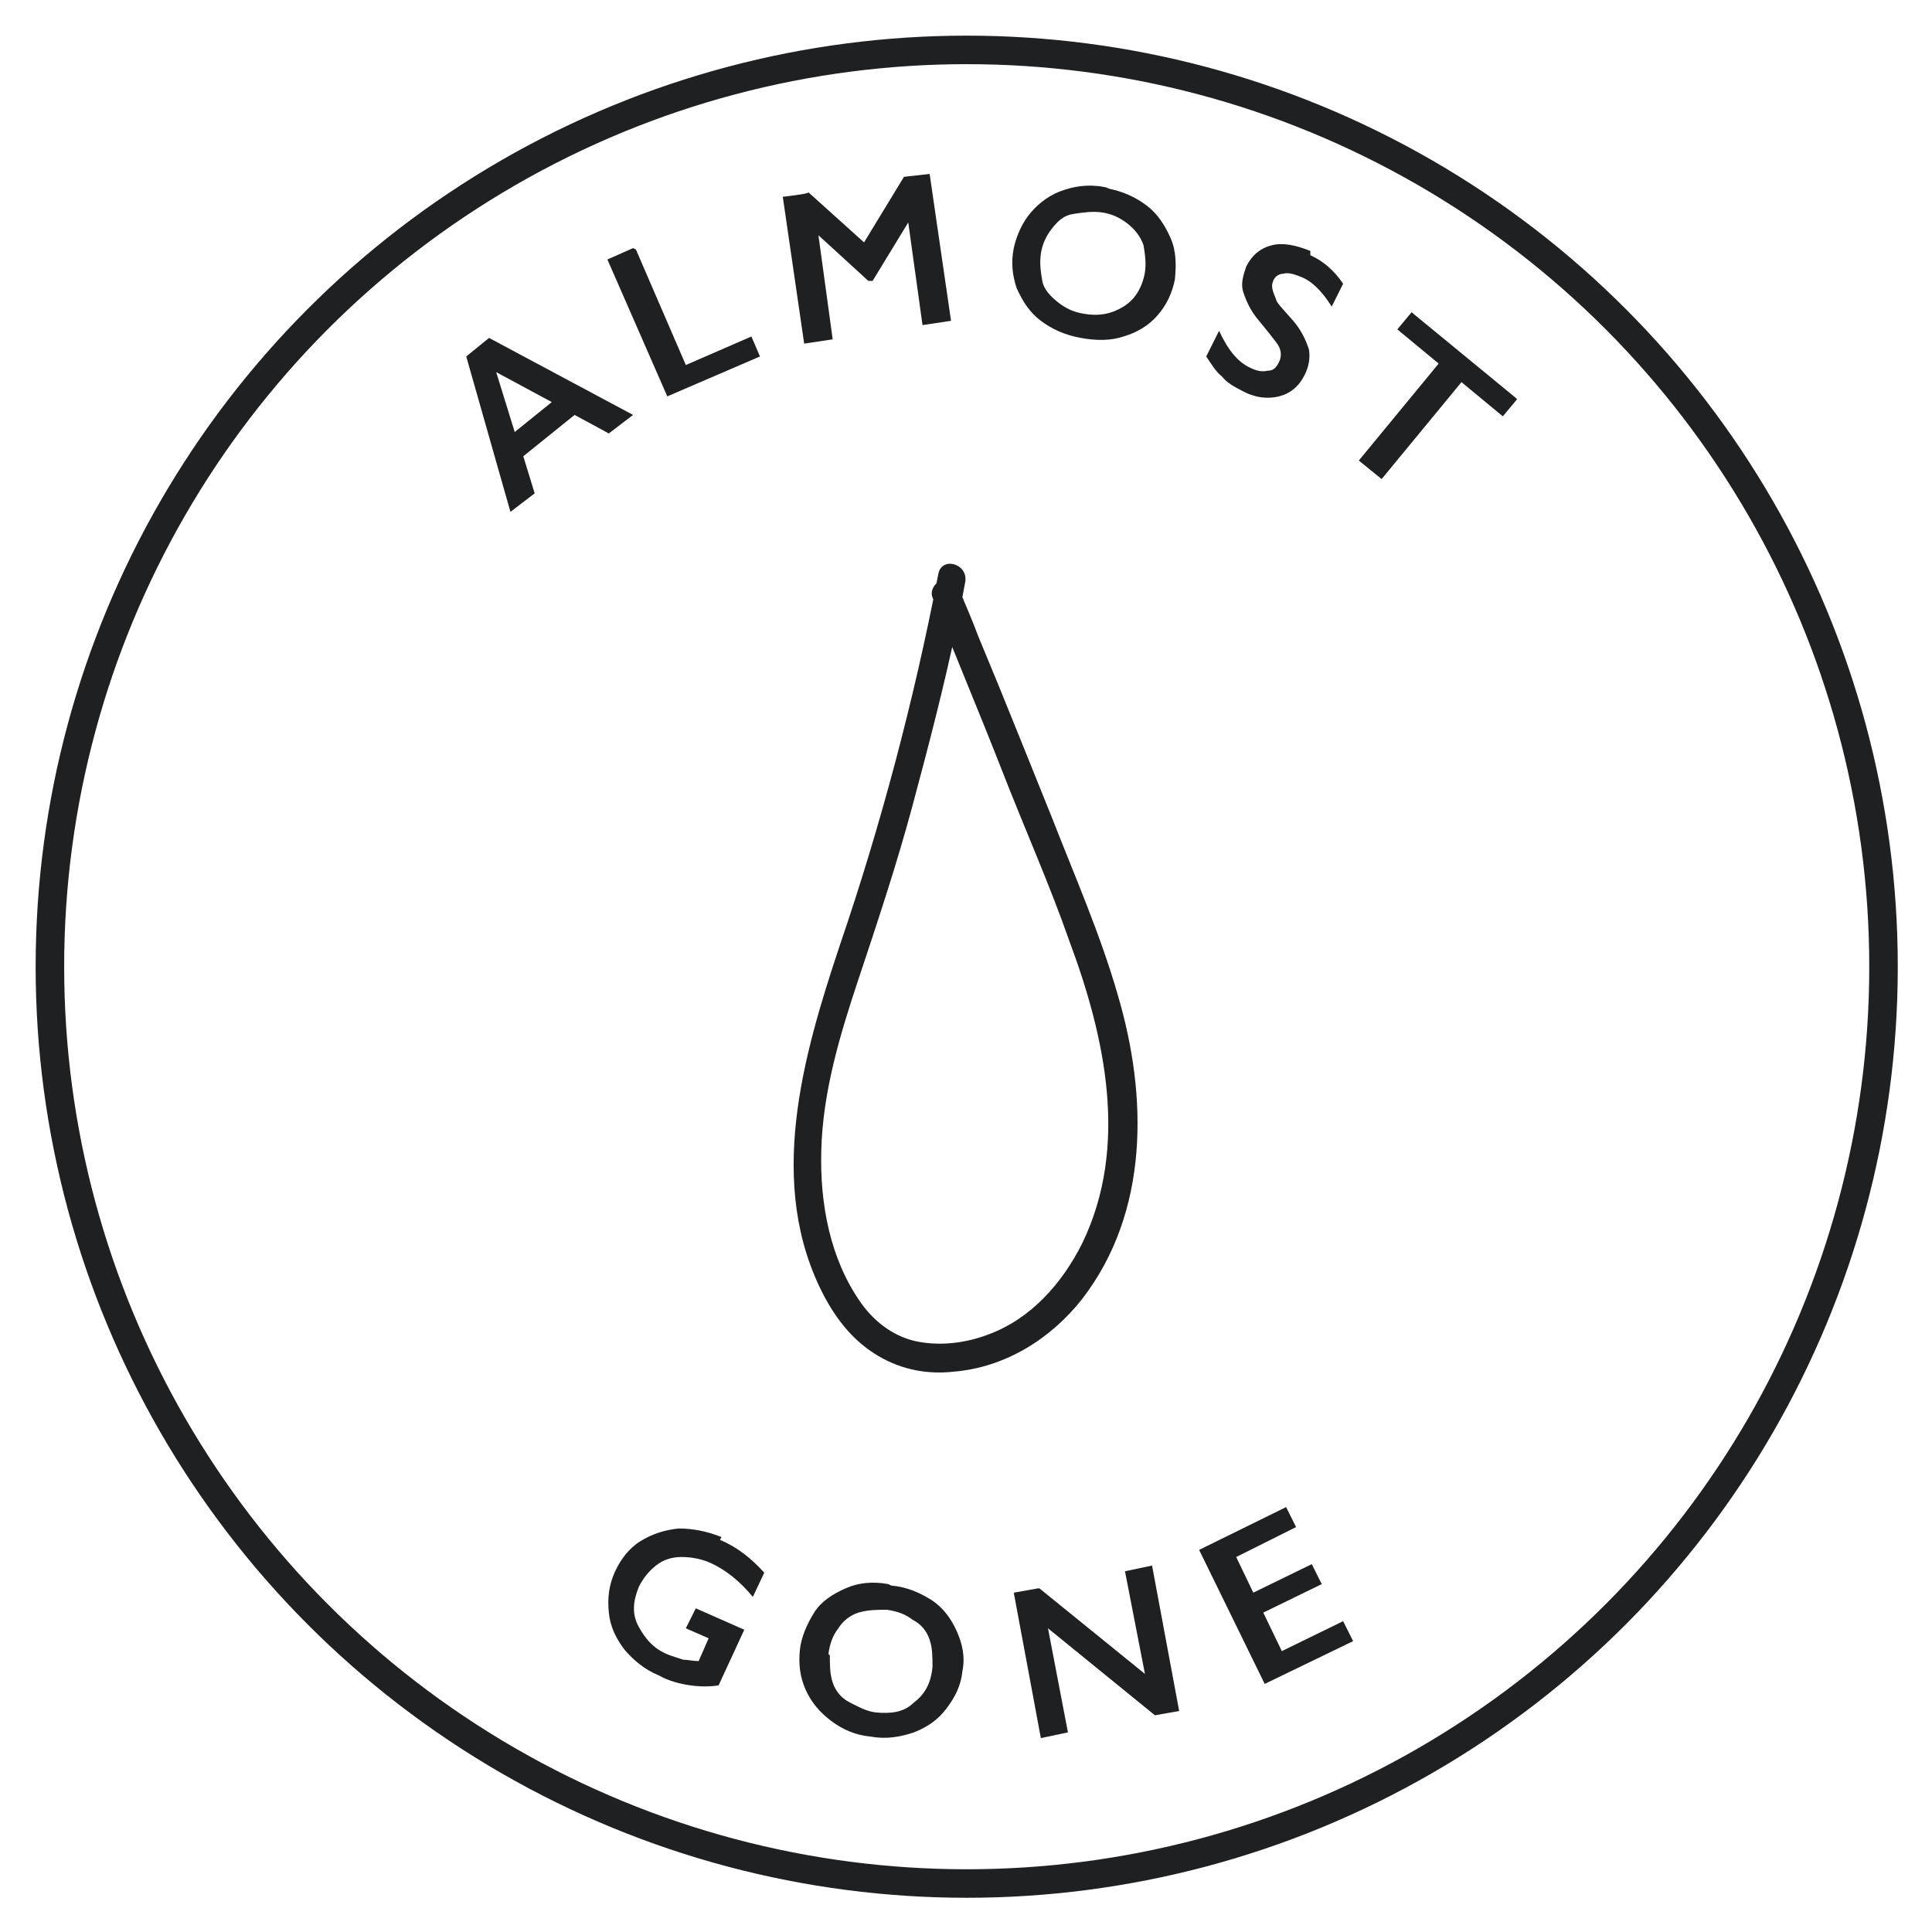 <svg viewBox="0 0 135.5 135.5" version="1.1" xmlns="http://www.w3.org/2000/svg">
  <defs>
    <style>
      .cls-1 {
        fill: #1f2021;
      }

      .cls-2 {
        fill: none;
        stroke: #1f2021;
        stroke-miterlimit: 10;
        stroke-width: 2px;
      }
    </style>
  </defs>
  
  <g>
    <g id="Layer_1">
      <g id="Circles">
        <circle r="64.3" cy="67.8" cx="67.8" class="cls-2"></circle>
      </g>
      <g id="Text_Outlined">
        <g>
          <path d="M34.3,23.7l10.1,5.4-1.7,1.3-2.4-1.3-3.6,2.9.8,2.6-1.7,1.3-3.1-10.9,1.6-1.3h0ZM36.1,30.3l2.6-2.1-3.9-2.1,1.3,4.2h0Z" class="cls-1"></path>
          <path d="M44.6,17.5l3.5,8.1,4.6-2,.6,1.4-6.5,2.8-4.2-9.6,1.8-.8h0Z" class="cls-1"></path>
          <path d="M56.6,13.4l4,3.6,2.8-4.6,1.8-.2,1.5,10.3-2,.3-1-7.2h0l-2.5,4.1h-.3s-3.5-3.2-3.5-3.2h0l1,7.3-2,.3-1.5-10.3s1.8-.2,1.8-.3Z" class="cls-1"></path>
          <path d="M77.6,13.2c1.1.2,2,.6,2.8,1.2s1.3,1.4,1.7,2.3.4,1.9.3,2.9c-.2,1-.6,1.8-1.2,2.5-.6.7-1.4,1.2-2.4,1.5-.9.3-1.9.3-3,.1-1.1-.2-2-.6-2.8-1.2-.8-.6-1.3-1.4-1.7-2.3-.3-.9-.4-1.8-.2-2.8.2-.9.6-1.8,1.2-2.5.6-.7,1.4-1.3,2.4-1.6.9-.3,2-.4,3.1-.1h0ZM73,17.8c-.1.7,0,1.3.1,1.9s.6,1.1,1.1,1.5,1.1.7,1.8.8c1.1.2,2,0,2.8-.5.8-.5,1.3-1.3,1.5-2.4.1-.7,0-1.3-.1-1.9-.2-.6-.6-1.1-1.1-1.5s-1.1-.7-1.8-.8-1.3,0-2,.1-1.1.5-1.5,1-.7,1.1-.8,1.8h0Z" class="cls-1"></path>
          <path d="M91.9,17.9c.9.4,1.7,1.1,2.3,2l-.8,1.6c-.7-1.1-1.4-1.8-2.2-2.1-.5-.2-.9-.3-1.2-.2-.3,0-.6.2-.7.5-.2.4,0,.8.2,1.3,0,.2.5.7,1.2,1.5.6.7.9,1.4,1.1,2,.1.6,0,1.2-.3,1.8-.4.8-1,1.3-1.8,1.5-.8.2-1.7.1-2.6-.4-.6-.3-1.1-.6-1.4-1-.4-.3-.7-.8-1.1-1.4l.9-1.8c.6,1.3,1.3,2.2,2.2,2.6.4.2.8.3,1.2.2.4,0,.6-.2.8-.6.2-.4.2-.9-.2-1.4-.3-.4-.7-.9-1.2-1.5-.6-.7-.9-1.4-1.1-2-.2-.6,0-1.2.2-1.8.4-.8,1-1.3,1.8-1.5.8-.2,1.7,0,2.7.4h0Z" class="cls-1"></path>
          <path d="M106.4,28l-1,1.2-2.9-2.4-5.6,6.8-1.6-1.3,5.6-6.8-2.9-2.4,1-1.2,7.3,6h0Z" class="cls-1"></path>
        </g>
        <g>
          <path d="M50.5,108c1.2.5,2.2,1.3,3.1,2.3l-.8,1.7c-.9-1.1-1.9-1.9-3-2.4-.7-.3-1.4-.4-2-.4-.7,0-1.3.2-1.8.6s-.9.9-1.2,1.5c-.4,1-.5,1.9,0,2.8s1.1,1.6,2.2,2c.3.1.6.2.9.3.3,0,.7.1,1.1.1l.7-1.6-1.6-.7.7-1.4,3.4,1.5-1.8,3.9c-.6.1-1.3.1-2,0-.7-.1-1.5-.3-2.2-.7-1-.4-1.8-1.1-2.4-1.8-.6-.8-1-1.6-1.1-2.6s0-1.9.4-2.8c.4-.9,1-1.7,1.8-2.2.8-.5,1.7-.8,2.7-.9,1,0,2,.2,3,.6h0Z" class="cls-1"></path>
          <path d="M62.5,111.2c1.1.1,2,.5,2.8,1,.8.5,1.4,1.3,1.8,2.2.4.9.6,1.8.4,2.8-.1,1-.5,1.8-1.1,2.6-.6.8-1.3,1.3-2.3,1.7-.9.3-1.9.5-3,.3-1.1-.1-2-.5-2.8-1.1s-1.4-1.3-1.8-2.2-.5-1.8-.4-2.8c.1-.9.5-1.8,1-2.6s1.3-1.3,2.2-1.7,1.9-.5,3-.3h0ZM58.2,116.1c0,.7,0,1.3.2,1.9s.6,1.1,1.2,1.4,1.1.6,1.8.7c1.1.1,2,0,2.7-.7.8-.6,1.2-1.4,1.3-2.5,0-.7,0-1.3-.2-1.9-.2-.6-.6-1.1-1.2-1.4-.5-.4-1.1-.6-1.8-.7-.7,0-1.3,0-2,.2-.6.2-1.1.6-1.4,1.1-.4.5-.6,1.1-.7,1.8h0Z" class="cls-1"></path>
          <path d="M72.9,111.4l7.4,6-1.4-7.2,1.9-.4,1.9,10.2-1.7.3-7.5-6.1,1.4,7.3-1.9.4-1.9-10.2,1.7-.3h0Z" class="cls-1"></path>
          <path d="M90.2,105.7l.7,1.4-4.2,2.1,1.2,2.5,4.1-2,.7,1.4-4.1,2,1.3,2.7,4.3-2.1.7,1.4-6.2,3-4.6-9.4,6.1-3h0Z" class="cls-1"></path>
        </g>
      </g>
      <g id="Art">
        <path d="M65.8,40.3c-1.7,8.8-4,17.5-6.9,26-2.6,7.8-5.2,16.8-1.1,24.6.9,1.7,2.1,3.2,3.8,4.2s3.5,1.3,5.3,1.1c3.6-.3,6.8-2.3,9-5.1,4.7-6.1,4.6-14.2,2.5-21.3-1.2-4.2-3-8.3-4.6-12.4-1.7-4.2-3.4-8.5-5.2-12.8-.4-1.1-.9-2.2-1.3-3.2-.2-.5-.7-.8-1.2-.7-.5.1-.9.7-.7,1.2,1.6,4.1,3.3,8.1,4.9,12.2s3.3,7.9,4.7,11.9c2.5,6.7,4.2,14.4.9,21.2-1.4,2.8-3.6,5.3-6.6,6.4-1.6.6-3.3.8-4.9.5s-3-1.3-4-2.7c-2.2-3.1-2.9-7-2.8-10.7.1-4.1,1.3-8.1,2.6-12s2.7-8.1,3.8-12.2,2.2-8.3,3.1-12.6c.2-1,.4-2,.6-3.1.2-1.3-1.7-1.8-1.9-.5h0Z" class="cls-1"></path>
      </g>
    </g>
  </g>
</svg>